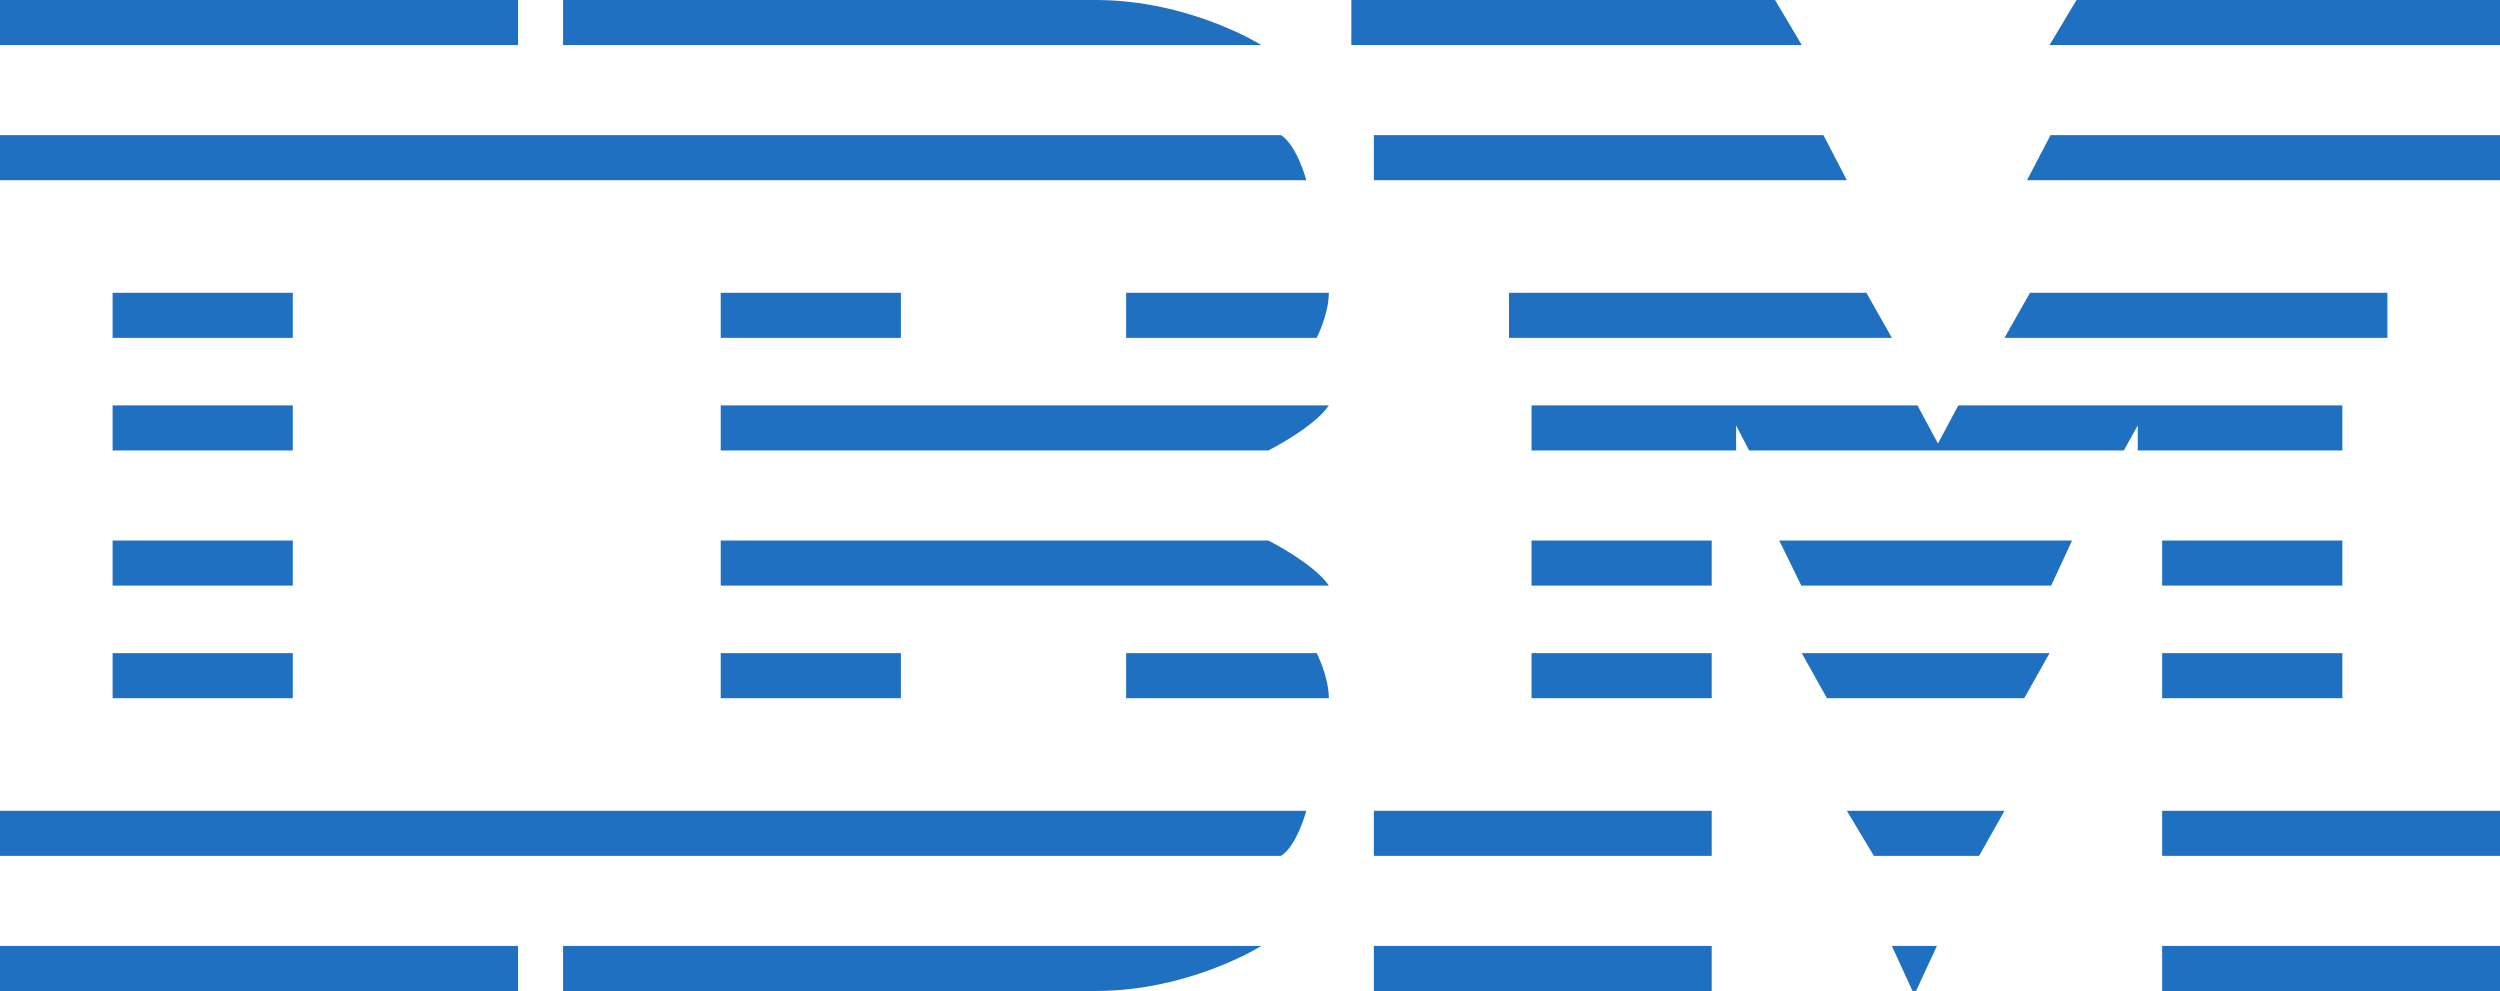 <?xml version="1.0" encoding="UTF-8"?>
<svg width="111px" height="44px" viewBox="0 0 111 44" version="1.1" xmlns="http://www.w3.org/2000/svg" xmlns:xlink="http://www.w3.org/1999/xlink">
    <!-- Generator: Sketch 59.1 (86144) - https://sketch.com -->
    <title>ibm</title>
    <desc>Created with Sketch.</desc>
    <g id="Page-1" stroke="none" stroke-width="1" fill="none" fill-rule="evenodd">
        <path d="M0,0 L0,2 L23,2 L23,0 L0,0 Z M25,0 L25,2 L56,2 C56,2 52.834,0 48.64,0 L25,0 Z M60,0 L60,2 L80,2 L78.812,0 L60,0 Z M92.199,0 L91,2 L111,2 L111,0 L92.199,0 Z M0,6 L0,8 L23,8 L23,6 L0,6 Z M23,6 L23,8 L58,8 C58,8 57.591,6.459 56.878,6 L23,6 Z M61,6 L61,8 L82,8 L80.961,6 L61,6 Z M91.044,6 L90,8 L111,8 L111,6 L91.044,6 Z M5,13 L5,15 L13,15 L13,13 L5,13 Z M32,13 L32,15 L40,15 L40,13 L32,13 Z M50,13 L50,15 L58.463,15 C58.463,15 59,13.944 59,13 L50,13 Z M67,13 L67,15 L84,15 L82.867,13 L67,13 Z M90.132,13 L89,15 L106,15 L106,13 L90.132,13 Z M5,18 L5,20 L13,20 L13,18 L5,18 L5,18 Z M32,18 L32,20 L56.318,20 C56.318,20 58.351,18.974 59,18 L32,18 L32,18 Z M68,18 L68,20 L77.083,20 L77.083,18.886 L77.66,20 L94.298,20 L94.917,18.886 L94.917,20 L104,20 L104,18 L86.95,18 L86.045,19.694 L85.135,18 L68,18 L68,18 Z M5,24 L5,26 L13,26 L13,24 L5,24 Z M32,24 L32,26 L59,26 C58.351,25.029 56.318,24 56.318,24 L32,24 Z M68,24 L68,26 L76,26 L76,24 L68,24 Z M79,24 L79.977,26 L91.071,26 L92,24 L79,24 Z M96,24 L96,26 L104,26 L104,24 L96,24 Z M5,29 L5,31 L13,31 L13,29 L5,29 Z M32,29 L32,31 L40,31 L40,29 L32,29 Z M50,29 L50,31 L59,31 C59,30.056 58.463,29 58.463,29 L50,29 Z M68,29 L68,31 L76,31 L76,29 L68,29 Z M80,29 L81.116,31 L89.876,31 L91,29 L80,29 Z M96,29 L96,31 L104,31 L104,29 L96,29 Z M0,36 L0,38 L23,38 L23,36 L0,36 Z M23,36 L23,38 L56.878,38 C57.591,37.542 58,36 58,36 L23,36 Z M61,36 L61,38 L76,38 L76,36 L61,36 Z M82,36 L83.201,38 L87.872,38 L89,36 L82,36 Z M96,36 L96,38 L111,38 L111,36 L96,36 Z M0,42 L0,44 L23,44 L23,42 L0,42 Z M25,42 L25,44 L48.64,44 C52.834,44 56,42 56,42 L25,42 Z M61,42 L61,44 L76,44 L76,42 L61,42 Z M84,42 L84.914,43.997 L85.071,44 L86,42 L84,42 Z M96,42 L96,44 L111,44 L111,42 L96,42 Z" id="ibm" fill="#1F70C1" fill-rule="nonzero"></path>
    </g>
</svg>